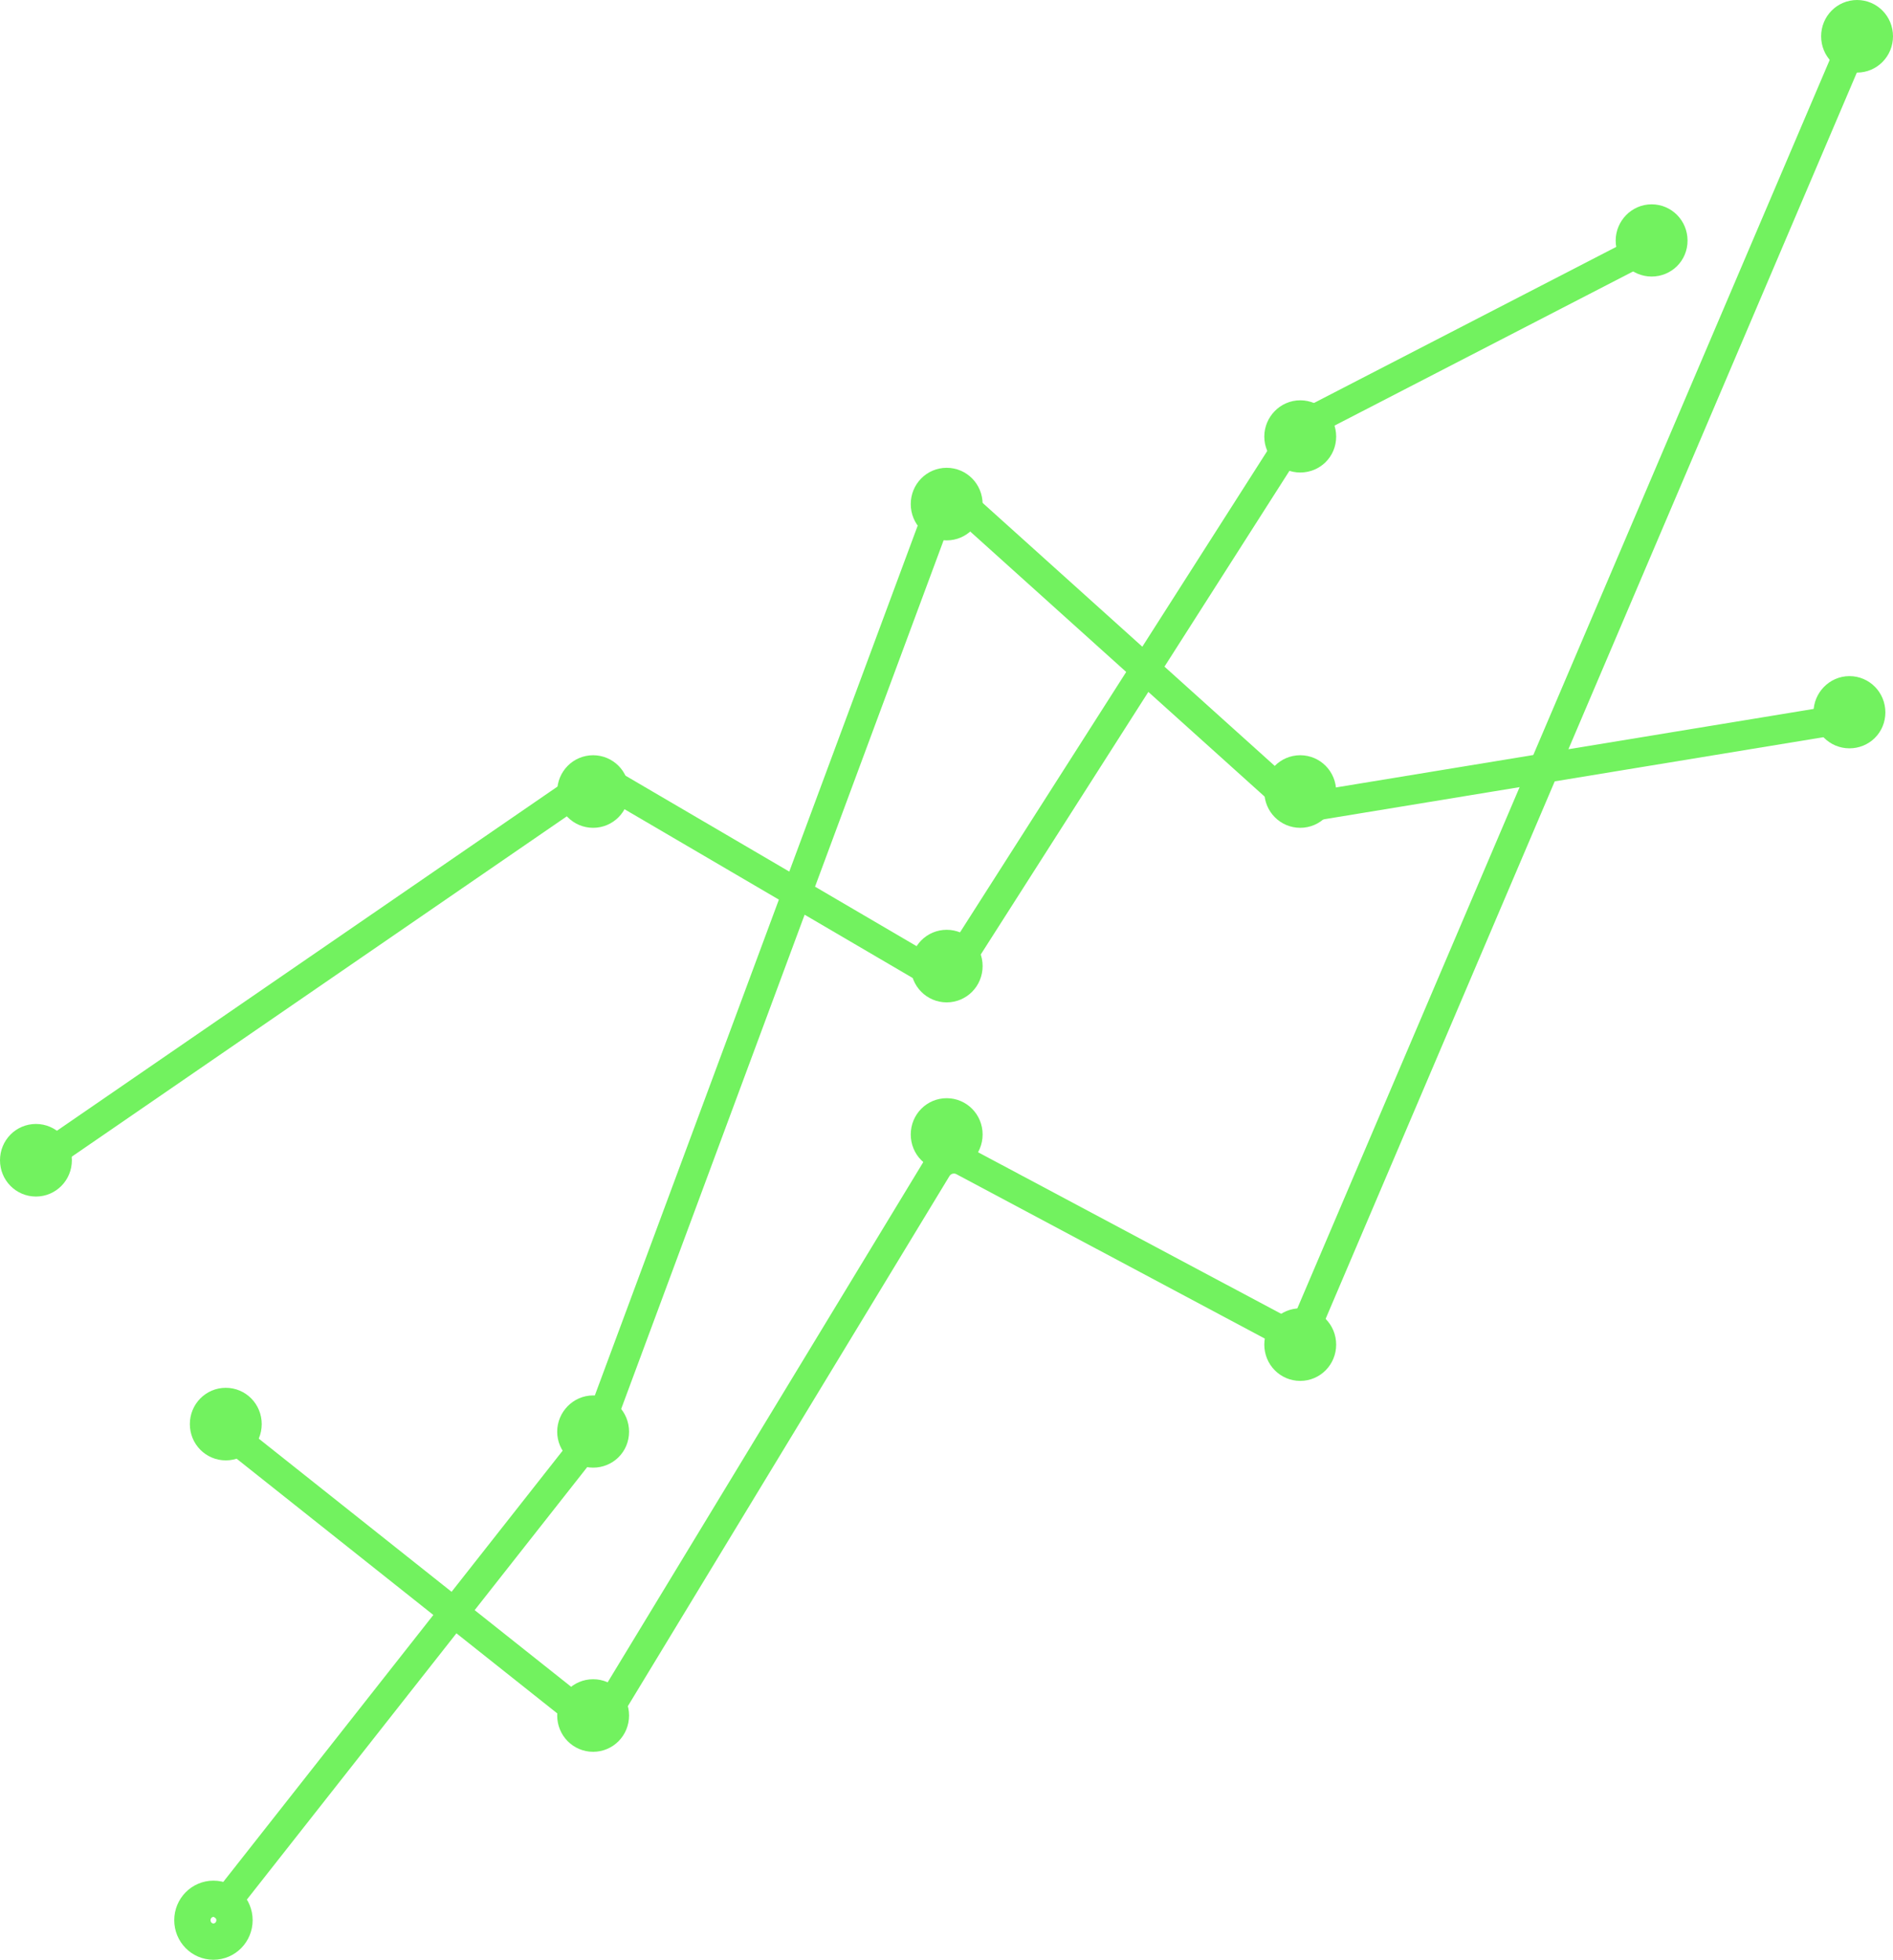 <?xml version="1.0" encoding="UTF-8"?>
<svg id="Layer_2" data-name="Layer 2" xmlns="http://www.w3.org/2000/svg" xmlns:xlink="http://www.w3.org/1999/xlink" viewBox="0 0 52.15 54">
  <defs>
    <style>
      .cls-1 {
        stroke: #72f25f;
      }

      .cls-1, .cls-2 {
        fill: none;
      }

      .cls-3 {
        clip-path: url(#clippath-1);
      }

      .cls-4 {
        clip-path: url(#clippath);
      }

      .cls-5 {
        fill: #72f25f;
      }
    </style>
    <clipPath id="clippath">
      <rect class="cls-2" width="52.15" height="54"/>
    </clipPath>
    <clipPath id="clippath-1">
      <rect class="cls-2" y="0" width="52.15" height="54"/>
    </clipPath>
  </defs>
  <g id="Layer_1-2" data-name="Layer 1">
    <g id="Artwork_17" data-name="Artwork 17">
      <g class="cls-4">
        <g class="cls-3">
          <path class="cls-5" d="M16.42,39.46l.32.25c.06-.08.11-.17.15-.26l-.38-.14-.38-.14s-.01.03-.02.04l.32.25ZM25.63,26.76l-.21.35c.44.26,1.01.12,1.28-.31l-.34-.22-.34-.22c-.04.06-.12.08-.18.04l-.2.35ZM15.99,47.2l-.25.32c.45.36,1.11.24,1.4-.25l-.35-.21-.35-.21c-.04.07-.14.09-.2.04l-.25.32ZM25.8,14.25l.38.14c.03-.09.15-.12.22-.05l.27-.31.27-.3c-.5-.45-1.29-.25-1.53.38l.38.14ZM35.74,11.88l.34.22s.03-.04.05-.05l-.19-.36-.19-.36c-.15.08-.28.19-.37.33l.34.22ZM25.81,32.19l.35.21c.04-.06.12-.08.18-.05l.19-.36.19-.36c-.44-.24-1-.09-1.26.35l.35.21ZM35.62,22.1l-.27.3c.22.19.51.28.79.23l-.07-.4-.07-.4s-.08,0-.11-.03l-.27.31ZM35.29,36.66l-.19.36c.49.26,1.1.05,1.32-.47l-.38-.16-.38-.16c-.03.07-.12.1-.19.07l-.19.36ZM16.19,21.59l.23.34s.1-.03.15,0l.21-.35.2-.35c-.32-.19-.71-.17-1.02.04l.23.34ZM35.95,11.69l.19.36,10.34-5.34-.19-.36-.19-.36-10.34,5.34.19.36ZM26.36,26.58l.34.22,9.38-14.7-.34-.22-.34-.22-9.38,14.7.34.22ZM16.77,21.57l-.21.35,8.86,5.19.21-.35.2-.35-8.86-5.19-.2.35ZM1.43,31.75l.23.34,14.76-10.15-.23-.34-.23-.34L1.2,31.41l.23.34ZM36.05,36.39l.38.16L51.29,1.68l-.38-.16-.38-.16-14.87,34.88.38.16ZM26.53,31.99l-.19.36,8.76,4.67.19-.36.19-.36-8.76-4.67-.19.36ZM16.79,47.06l.35.21,9.02-14.87-.35-.21-.35-.21-9.02,14.87.35.21ZM6.16,39.39l-.25.32,9.83,7.81.25-.32.25-.32-9.83-7.81-.25.32ZM36.07,22.23l.07.4,14.84-2.44-.07-.4-.07-.4-14.84,2.44.07.4ZM26.67,14.04l-.27.31,8.95,8.06.27-.3.27-.31-8.95-8.06-.27.3ZM16.5,39.31l.38.14,9.3-25.06-.38-.14-.38-.14-9.3,25.06.38.14ZM6.16,52.5l.32.25,10.26-13.04-.32-.25-.32-.25-10.26,13.04.32.25ZM16.5,39.31l-.38-.14.38.14ZM16.42,39.46l-.32-.25.32.25ZM26.36,26.58l-.34-.22.34.22ZM25.63,26.76l-.21.35.21-.35ZM16.79,47.06l-.35-.21.35.21ZM15.99,47.2l-.25.32.25-.32ZM26.67,14.04l-.27.31.27-.31ZM25.8,14.25l-.38-.14.38.14ZM35.95,11.69l.19.36-.19-.36ZM35.74,11.88l-.34-.22.34.22ZM26.53,31.99l.19-.36-.19.36ZM25.81,32.19l.35.21-.35-.21ZM36.07,22.23l-.07-.4.07.4ZM35.62,22.1l-.27.3.27-.3ZM36.05,36.39l-.38-.16.38.16ZM35.29,36.66l-.19.36.19-.36ZM16.77,21.57l.2-.35-.2.35ZM16.19,21.59l-.23-.34.23.34ZM50.98,20.19c.22-.04.37-.25.34-.47-.04-.22-.25-.38-.47-.34l.13.81ZM5.84,52.25c-.14.18-.11.44.07.58.18.14.43.11.57-.07l-.64-.51Z"/>
          <path class="cls-5" d="M6.22,38.9c.18,0,.33.15.33.34s-.15.33-.33.33-.33-.15-.33-.33.15-.34.33-.34"/>
          <path class="cls-5" d="M6.22,38.74c.27,0,.49.22.49.5s-.22.5-.49.5-.49-.22-.49-.5.22-.5.49-.5"/>
          <path class="cls-1" d="M6.22,38.74c.27,0,.49.22.49.5s-.22.5-.49.5-.49-.22-.49-.5.22-.5.49-.5Z"/>
          <path class="cls-5" d="M.99,31.63c.18,0,.33.15.33.34s-.15.33-.33.33-.33-.15-.33-.33.15-.34.33-.34"/>
          <path class="cls-5" d="M.99,31.47c.27,0,.49.22.49.5s-.22.5-.49.5-.49-.22-.49-.5.22-.5.49-.5"/>
          <path class="cls-1" d="M.99,31.47c.27,0,.49.22.49.5s-.22.5-.49.5-.49-.22-.49-.5.22-.5.49-.5Z"/>
          <path class="cls-5" d="M16.34,21.47c.18,0,.33.15.33.34s-.15.33-.33.33-.33-.15-.33-.33.15-.34.33-.34"/>
          <path class="cls-5" d="M16.34,21.31c.27,0,.49.22.49.5s-.22.5-.49.5-.49-.22-.49-.5.22-.5.49-.5"/>
          <path class="cls-1" d="M16.34,21.31c.27,0,.49.22.49.5s-.22.5-.49.5-.49-.22-.49-.5.22-.5.49-.5Z"/>
          <path class="cls-5" d="M26.08,13.55c.18,0,.33.15.33.34s-.15.33-.33.33-.33-.15-.33-.33.15-.34.33-.34"/>
          <path class="cls-5" d="M26.08,13.39c.27,0,.49.22.49.5s-.22.5-.49.5-.49-.22-.49-.5.22-.5.49-.5"/>
          <path class="cls-1" d="M26.08,13.39c.27,0,.49.22.49.5s-.22.5-.49.5-.49-.22-.49-.5.22-.5.49-.5Z"/>
          <path class="cls-5" d="M26.08,26.28c.18,0,.33.15.33.34s-.15.33-.33.33-.33-.15-.33-.33.15-.34.33-.34"/>
          <path class="cls-5" d="M26.08,26.12c.27,0,.49.22.49.5s-.22.5-.49.5-.49-.22-.49-.5.22-.5.49-.5"/>
          <path class="cls-1" d="M26.08,26.12c.27,0,.49.22.49.5s-.22.5-.49.5-.49-.22-.49-.5.22-.5.49-.5Z"/>
          <path class="cls-5" d="M35.82,21.47c.18,0,.33.15.33.34s-.15.33-.33.33-.33-.15-.33-.33.15-.34.33-.34"/>
          <path class="cls-5" d="M35.82,21.31c.27,0,.49.22.49.5s-.22.5-.49.5-.49-.22-.49-.5.22-.5.49-.5"/>
          <path class="cls-1" d="M35.82,21.31c.27,0,.49.22.49.5s-.22.5-.49.5-.49-.22-.49-.5.22-.5.49-.5Z"/>
          <path class="cls-5" d="M35.82,11.69c.18,0,.33.15.33.34s-.15.33-.33.33-.33-.15-.33-.33.15-.34.33-.34"/>
          <path class="cls-5" d="M35.82,11.53c.27,0,.49.22.49.5s-.22.49-.49.49-.49-.22-.49-.49.22-.5.49-.5"/>
          <path class="cls-1" d="M35.82,11.53c.27,0,.49.22.49.5s-.22.49-.49.49-.49-.22-.49-.49.22-.5.49-.5Z"/>
          <path class="cls-5" d="M51.16.66c.18,0,.33.15.33.34s-.15.33-.33.33-.33-.15-.33-.33.15-.34.33-.34"/>
          <path class="cls-5" d="M51.16.5c.27,0,.49.22.49.5s-.22.5-.49.5-.49-.22-.49-.5.22-.5.49-.5"/>
          <path class="cls-1" d="M51.16.5c.27,0,.49.22.49.5s-.22.5-.49.5-.49-.22-.49-.5.22-.5.49-.5Z"/>
          <path class="cls-5" d="M50.95,19.29c.18,0,.33.15.33.34s-.15.33-.33.33-.33-.15-.33-.33.15-.34.33-.34"/>
          <path class="cls-5" d="M50.95,19.13c.27,0,.49.22.49.5s-.22.49-.49.49-.49-.22-.49-.49.22-.5.49-.5"/>
          <path class="cls-1" d="M50.95,19.13c.27,0,.49.22.49.5s-.22.49-.49.49-.49-.22-.49-.49.22-.5.49-.5Z"/>
          <path class="cls-5" d="M45.5,6.29c.18,0,.33.15.33.34s-.15.33-.33.33-.33-.15-.33-.33.15-.34.33-.34"/>
          <path class="cls-5" d="M45.5,6.13c.27,0,.49.22.49.5s-.22.49-.49.49-.49-.22-.49-.49.22-.5.49-.5"/>
          <path class="cls-1" d="M45.5,6.13c.27,0,.49.22.49.5s-.22.49-.49.49-.49-.22-.49-.49.22-.5.49-.5Z"/>
          <path class="cls-5" d="M16.34,39.12c.18,0,.33.15.33.34s-.15.33-.33.33-.33-.15-.33-.33.15-.34.33-.34"/>
          <path class="cls-5" d="M16.34,38.95c.27,0,.49.22.49.5s-.22.49-.49.49-.49-.22-.49-.49.22-.5.49-.5"/>
          <path class="cls-1" d="M16.34,38.95c.27,0,.49.22.49.5s-.22.49-.49.49-.49-.22-.49-.49.22-.5.49-.5Z"/>
          <path class="cls-5" d="M16.34,46.93c.18,0,.33.15.33.34s-.15.33-.33.33-.33-.15-.33-.33.15-.34.33-.34"/>
          <path class="cls-5" d="M16.34,46.77c.27,0,.49.22.49.5s-.22.5-.49.5-.49-.22-.49-.5.22-.5.49-.5"/>
          <path class="cls-1" d="M16.34,46.77c.27,0,.49.22.49.5s-.22.5-.49.5-.49-.22-.49-.5.22-.5.49-.5Z"/>
          <path class="cls-5" d="M26.08,30.92c.18,0,.33.15.33.34s-.15.33-.33.33-.33-.15-.33-.33.15-.34.33-.34"/>
          <path class="cls-5" d="M26.08,30.76c.27,0,.49.22.49.5s-.22.5-.49.5-.49-.22-.49-.5.22-.5.49-.5"/>
          <path class="cls-1" d="M26.08,30.76c.27,0,.49.22.49.5s-.22.5-.49.5-.49-.22-.49-.5.22-.5.49-.5Z"/>
          <path class="cls-5" d="M35.82,36.71c.18,0,.33.15.33.34s-.15.33-.33.33-.33-.15-.33-.33.15-.34.33-.34"/>
          <path class="cls-5" d="M35.82,36.55c.27,0,.49.22.49.5s-.22.5-.49.5-.49-.22-.49-.5.22-.5.49-.5"/>
          <path class="cls-1" d="M35.82,36.55c.27,0,.49.22.49.5s-.22.5-.49.5-.49-.22-.49-.5.22-.5.49-.5Z"/>
          <ellipse class="cls-1" cx="5.88" cy="52.91" rx=".58" ry=".59"/>
        </g>
      </g>
    </g>
  </g>
</svg>